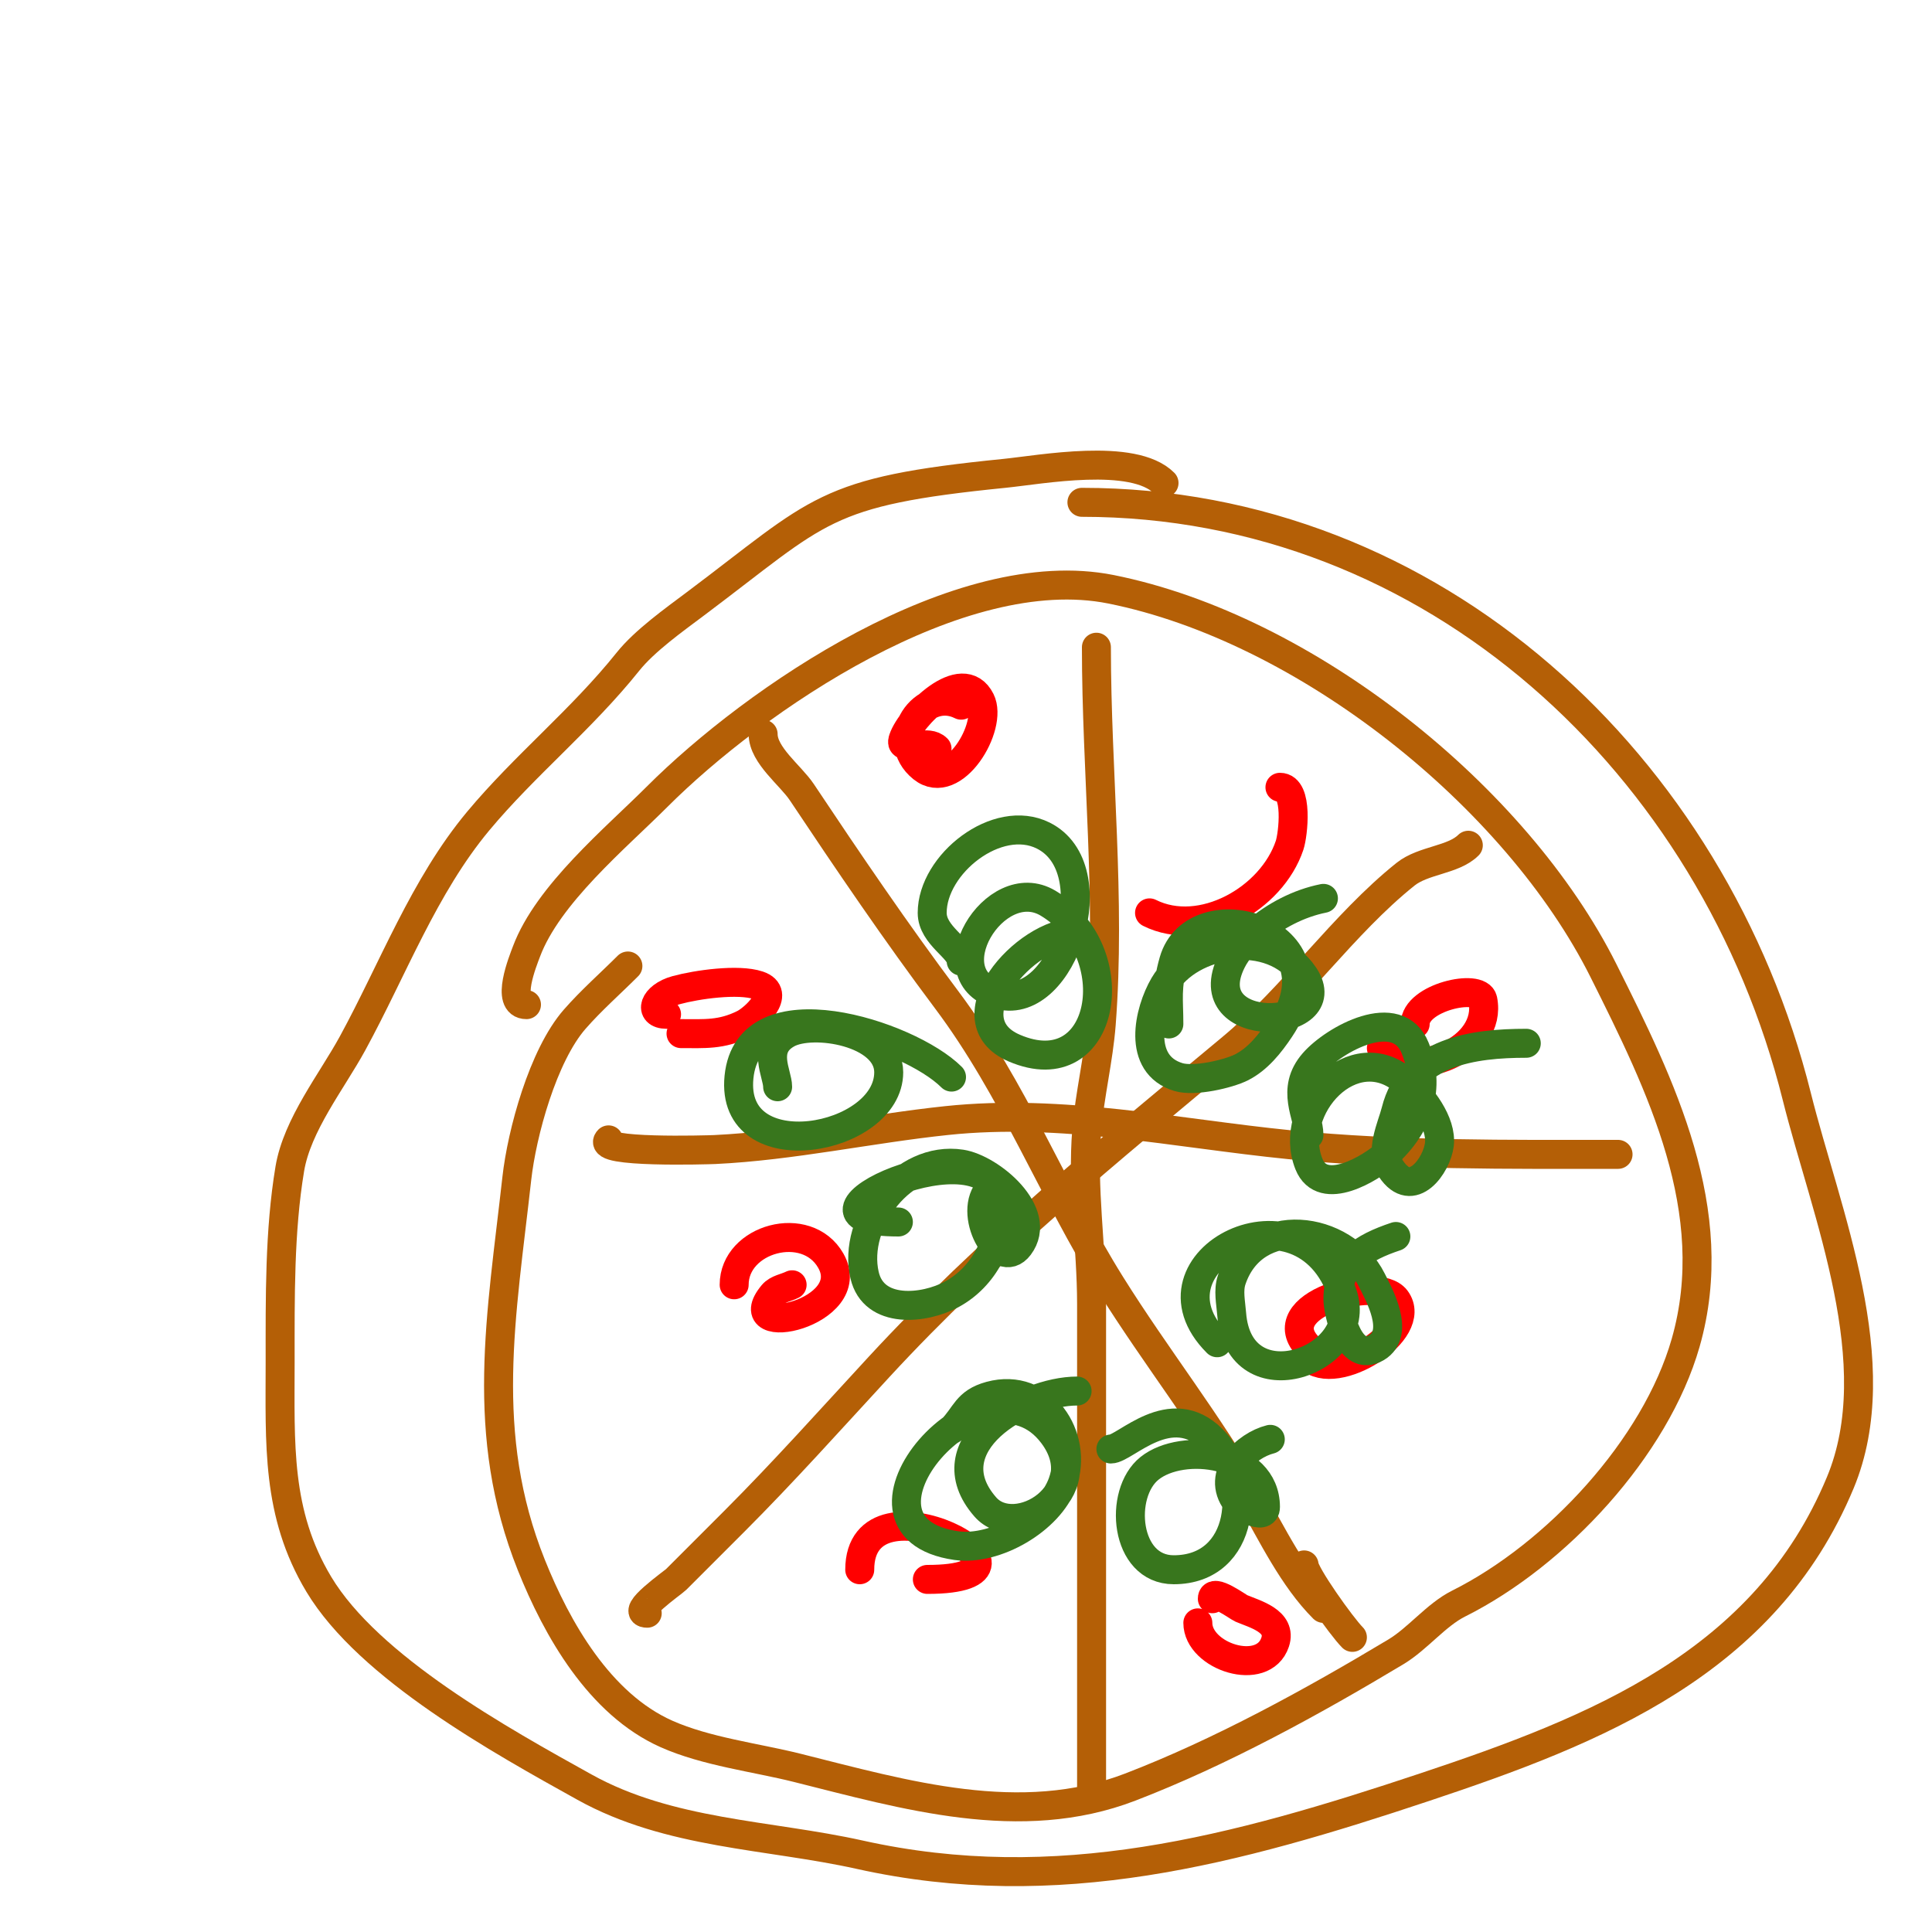 <svg viewBox='0 0 400 400' version='1.1' xmlns='http://www.w3.org/2000/svg' xmlns:xlink='http://www.w3.org/1999/xlink'><g fill='none' stroke='#b45f06' stroke-width='6' stroke-linecap='round' stroke-linejoin='round'><path d='M241,100c-6.377,-6.377 -25.587,-2.741 -33,-2c-37.835,3.783 -37.988,7.491 -64,27c-4.465,3.349 -10.543,7.678 -14,12c-9.578,11.973 -21.353,21.424 -31,33c-11.226,13.471 -17.631,30.657 -26,46c-4.29,7.865 -11.478,16.866 -13,26c-2.149,12.897 -2,26.673 -2,40c0,16.881 -0.827,31.289 8,46c10.376,17.293 37.767,32.426 55,42c17.627,9.793 38.036,9.786 57,14c40.91,9.091 77.678,-0.893 117,-14c35.476,-11.825 70.437,-25.648 86,-63c10.286,-24.687 -2.962,-55.849 -9,-80c-17.113,-68.453 -75.003,-123 -148,-123'/><path d='M109,208c-4.43,0 -0.698,-9.14 0,-11c4.44,-11.84 18.443,-23.443 27,-32c20.243,-20.243 62.598,-49.28 94,-43c40.308,8.062 83.945,42.89 102,79c11.827,23.653 24.775,49.788 17,77c-6.221,21.773 -26.804,43.902 -47,54c-4.675,2.338 -8.464,7.278 -13,10c-17.265,10.359 -36.218,20.776 -55,28c-22.718,8.738 -46.696,1.576 -69,-4c-8.514,-2.128 -18.779,-3.346 -27,-7c-13.89,-6.173 -22.711,-21.777 -28,-35c-10.867,-27.168 -6.159,-51.569 -3,-80c1.043,-9.39 5.403,-25.461 12,-33c3.415,-3.902 7.333,-7.333 11,-11'/><path d='M227,134c0,25.801 2.99,52.133 1,78c-0.567,7.375 -2.383,14.599 -3,22c-0.997,11.96 1,24.029 1,36c0,33.333 0,66.667 0,100'/><path d='M126,236c-2.754,2.754 20.481,2.072 22,2c15.954,-0.76 32.07,-4.323 48,-6c23.958,-2.522 47.277,2.628 71,5c22.496,2.25 45.305,2 68,2'/><path d='M134,334c-3.737,0 5.346,-6.346 6,-7c3.874,-3.874 8.126,-8.126 12,-12c10.217,-10.217 20.173,-21.354 30,-32c22.607,-24.491 47.486,-44.738 73,-66c12.958,-10.798 23.044,-25.635 36,-36c3.698,-2.958 9.914,-2.914 13,-6'/><path d='M158,152c0,4.362 5.693,8.54 8,12c9.579,14.369 19.612,29.15 30,43c13.809,18.412 22.002,39.803 34,59c9.31,14.896 20.304,28.782 29,44c4.392,7.685 8.74,16.74 15,23'/><path d='M270,324c0,1.866 7.782,12.782 10,15'/></g>
<g fill='none' stroke='#ff0000' stroke-width='6' stroke-linecap='round' stroke-linejoin='round'><path d='M194,155c-1.867,-1.867 -5.631,0.369 -7,-1c-0.236,-0.236 -0.105,-0.684 0,-1c1.544,-4.633 12.272,-15.457 16,-8c2.683,5.366 -5.559,19.153 -12,14c-7.211,-5.769 0.07,-16.965 8,-13'/><path d='M152,266c0,-9.606 15.01,-13.733 20,-5c6.193,10.838 -19.979,16.575 -12,7c0.954,-1.145 2.667,-1.333 4,-2'/><path d='M178,325c0,-21.385 43.676,2 14,2'/><path d='M271,279c-8.81,-8.81 14.199,-15.067 18,-10c4.931,6.574 -12.513,17.487 -18,12'/><path d='M293,212c0,-5.509 13.308,-8.459 14,-5c2.032,10.159 -13.903,17.097 -21,10'/><path d='M265,163c3.856,0 2.728,9.817 2,12c-3.705,11.116 -18.271,19.365 -29,14'/><path d='M138,210c-3.788,0 -2.707,-3.716 2,-5c4.242,-1.157 12.819,-2.394 17,-1c4.925,1.642 -0.807,6.904 -3,8c-4.633,2.316 -8.163,2 -13,2'/><path d='M251,331c0,-2.252 5.278,1.69 6,2c2.727,1.169 8.464,2.608 7,7c-2.46,7.38 -16,2.99 -16,-4'/></g>
<g fill='none' stroke='#38761d' stroke-width='6' stroke-linecap='round' stroke-linejoin='round'><path d='M199,199c0,-2.638 -6,-5.295 -6,-10c0,-10.121 13.488,-20.756 23,-16c13.604,6.802 4.11,36.278 -9,33c-14.345,-3.586 -1.054,-25.633 10,-19c16.734,10.041 11.917,38.107 -7,30c-13.508,-5.789 2.045,-24 13,-24'/><path d='M242,212c0,-5.122 -0.581,-7.465 1,-13c4.351,-15.227 35.688,-6.531 22,14c-2.092,3.138 -4.627,6.313 -8,8c-2.699,1.349 -9.703,2.989 -13,2c-8.742,-2.623 -6.125,-13.642 -3,-19c5.423,-9.297 22.435,-11.847 29,-2c7.58,11.369 -22.878,12.756 -15,-3c1.164,-2.329 3.023,-4.306 5,-6c3.961,-3.396 8.884,-5.977 14,-7'/><path d='M271,235c0,-4.036 -3.913,-9.385 1,-15c4.229,-4.834 17.355,-12.111 21,-3c3.29,8.225 0.672,15.995 -6,22c-3.051,2.746 -13.166,9.084 -16,2c-4.618,-11.544 9.192,-26.607 20,-17c3.234,2.875 7.578,8.379 7,13c-0.53,4.243 -5.627,11.56 -10,5c-2.424,-3.636 0.182,-8.727 1,-12c3.067,-12.266 16.029,-14 27,-14'/><path d='M252,278c-16.807,-16.807 17.726,-34.822 26,-10c4.535,13.605 -21.528,23.131 -23,4c-0.179,-2.326 -0.738,-4.786 0,-7c4.613,-13.84 23.286,-11.429 29,0c1.453,2.907 6.029,10.983 1,14c-5.696,3.418 -8,-7.476 -8,-10c0,-7.635 5.22,-10.74 12,-13'/><path d='M230,300c2.949,0 12.348,-10.652 21,-2c8.413,8.413 6.84,27 -8,27c-10.139,0 -11.499,-15.801 -5,-21c6.898,-5.519 24,-3.269 24,8c0,3.13 -5.623,-0.497 -6,-1c-4.336,-5.781 1.997,-11.749 7,-13'/><path d='M197,296c2.971,-2.971 3.053,-5.651 8,-7c10.87,-2.965 18.402,8.475 15,18c-2.732,7.649 -13.934,14.152 -22,13c-27.024,-3.861 5.893,-41.809 20,-23c9.004,12.006 -7.717,22.18 -14,15c-11.216,-12.818 7.87,-24 19,-24'/><path d='M186,253c-27.271,0 19.419,-21.388 21,-4c0.697,7.668 -3.214,15.346 -10,19c-5.613,3.022 -16.116,4.165 -18,-4c-2.55,-11.049 7.965,-24.852 20,-23c6.069,0.934 17.161,10.119 12,17c-4.137,5.516 -10.941,-7.059 -6,-12'/><path d='M161,225c0,-2.746 -3.402,-7.999 2,-11c5.269,-2.927 21,-0.391 21,8c0,14.264 -32.928,20.276 -31,1c1.962,-19.625 35.171,-8.829 44,0'/></g>
</svg>